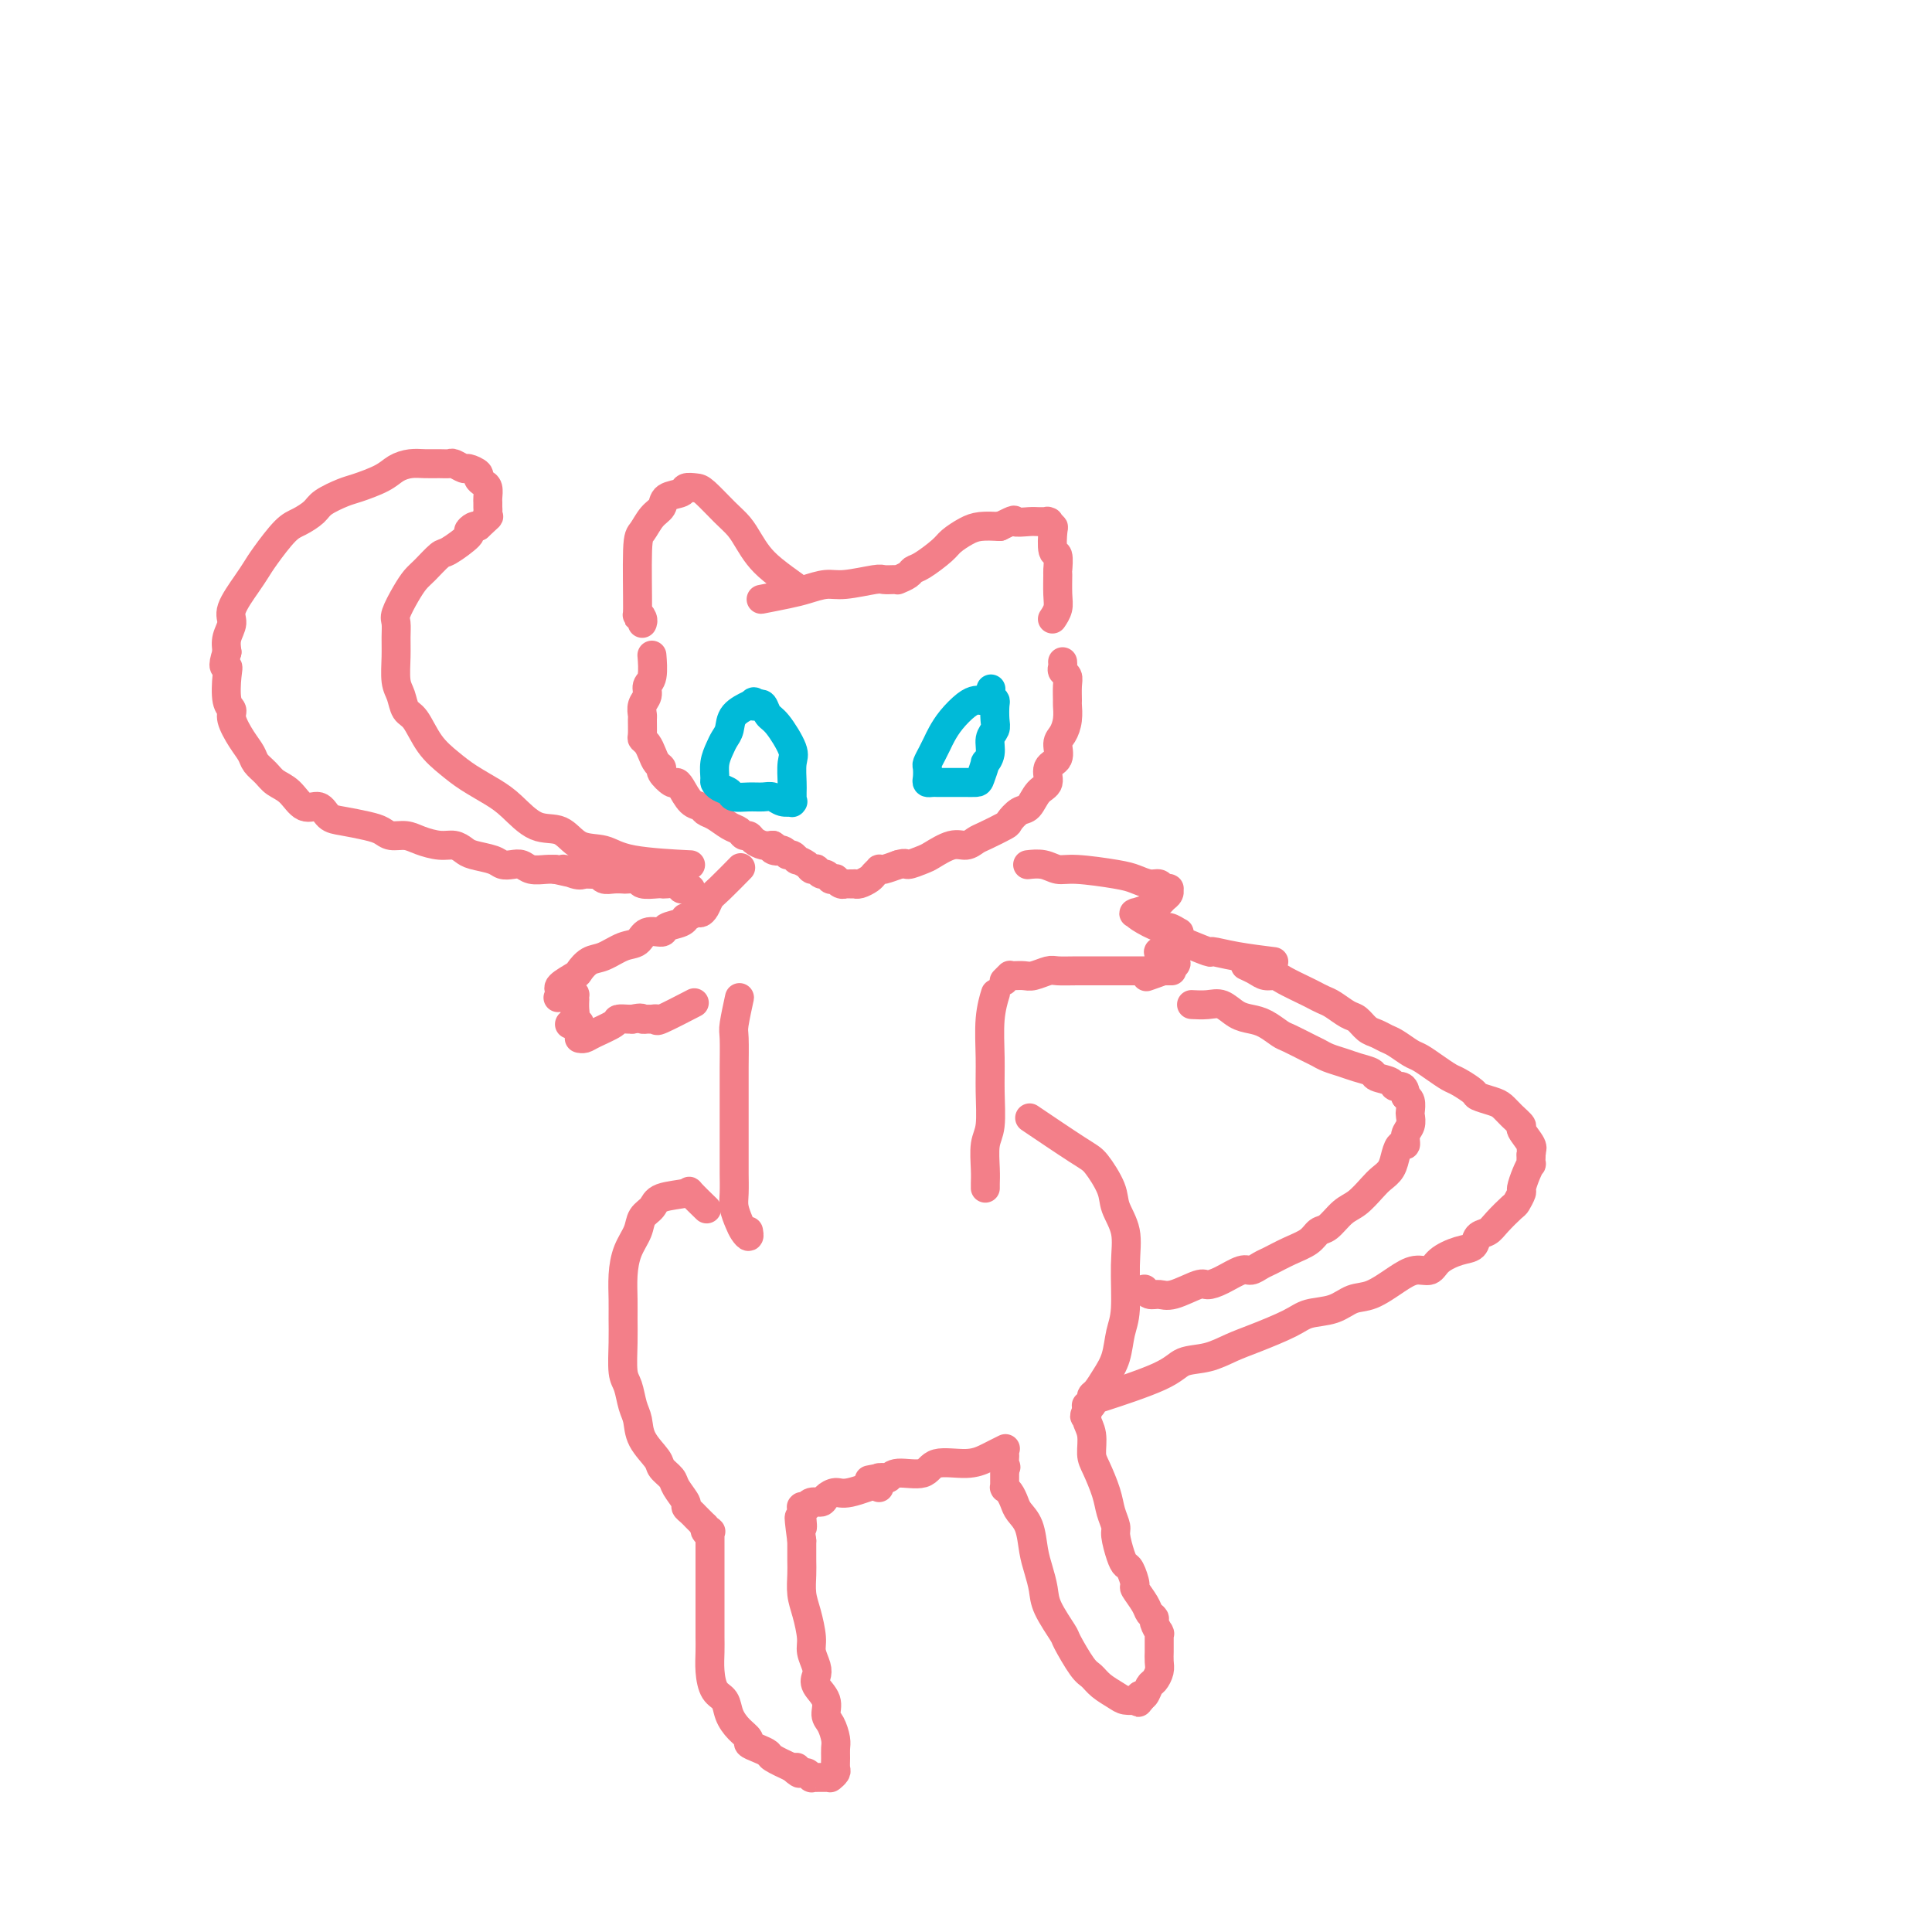 <svg viewBox='0 0 400 400' version='1.1' xmlns='http://www.w3.org/2000/svg' xmlns:xlink='http://www.w3.org/1999/xlink'><g fill='none' stroke='#F37F89' stroke-width='6' stroke-linecap='round' stroke-linejoin='round'><path d='M133,129c-0.002,0.005 -0.004,0.010 0,0c0.004,-0.010 0.015,-0.034 0,0c-0.015,0.034 -0.057,0.125 0,0c0.057,-0.125 0.214,-0.465 0,-1c-0.214,-0.535 -0.798,-1.263 -1,-1c-0.202,0.263 -0.022,1.519 0,-1c0.022,-2.519 -0.112,-8.811 0,-12c0.112,-3.189 0.472,-3.274 1,-4c0.528,-0.726 1.226,-2.093 2,-3c0.774,-0.907 1.625,-1.353 2,-2c0.375,-0.647 0.273,-1.493 1,-2c0.727,-0.507 2.284,-0.673 3,-1c0.716,-0.327 0.590,-0.814 1,-1c0.410,-0.186 1.356,-0.069 2,0c0.644,0.069 0.987,0.090 2,1c1.013,0.910 2.695,2.707 4,4c1.305,1.293 2.231,2.081 3,3c0.769,0.919 1.380,1.970 2,3c0.620,1.030 1.249,2.039 2,3c0.751,0.961 1.625,1.874 3,3c1.375,1.126 3.250,2.465 4,3c0.750,0.535 0.375,0.268 0,0'/><path d='M158,124c0.009,-0.002 0.018,-0.004 0,0c-0.018,0.004 -0.064,0.012 0,0c0.064,-0.012 0.236,-0.046 0,0c-0.236,0.046 -0.881,0.171 0,0c0.881,-0.171 3.287,-0.638 5,-1c1.713,-0.362 2.734,-0.619 4,-1c1.266,-0.381 2.776,-0.887 4,-1c1.224,-0.113 2.160,0.166 4,0c1.840,-0.166 4.584,-0.776 6,-1c1.416,-0.224 1.504,-0.060 2,0c0.496,0.060 1.401,0.016 2,0c0.599,-0.016 0.893,-0.004 1,0c0.107,0.004 0.029,0.001 0,0c-0.029,-0.001 -0.008,-0.000 0,0c0.008,0.000 0.002,0.000 0,0c-0.002,-0.000 -0.001,-0.000 0,0c0.001,0.000 0.000,-0.000 0,0c-0.000,0.000 -0.000,0.000 0,0c0.000,-0.000 0.001,-0.000 0,0c-0.001,0.000 -0.002,0.001 0,0c0.002,-0.001 0.007,-0.003 0,0c-0.007,0.003 -0.027,0.011 0,0c0.027,-0.011 0.102,-0.043 0,0c-0.102,0.043 -0.382,0.159 0,0c0.382,-0.159 1.424,-0.595 2,-1c0.576,-0.405 0.685,-0.781 1,-1c0.315,-0.219 0.835,-0.283 2,-1c1.165,-0.717 2.975,-2.087 4,-3c1.025,-0.913 1.264,-1.368 2,-2c0.736,-0.632 1.967,-1.439 3,-2c1.033,-0.561 1.866,-0.874 3,-1c1.134,-0.126 2.567,-0.063 4,0'/><path d='M207,109c3.925,-1.928 2.737,-1.248 3,-1c0.263,0.248 1.979,0.066 3,0c1.021,-0.066 1.349,-0.014 2,0c0.651,0.014 1.625,-0.011 2,0c0.375,0.011 0.152,0.056 0,0c-0.152,-0.056 -0.233,-0.214 0,0c0.233,0.214 0.780,0.801 1,1c0.220,0.199 0.111,0.012 0,1c-0.111,0.988 -0.226,3.153 0,4c0.226,0.847 0.794,0.376 1,1c0.206,0.624 0.052,2.343 0,3c-0.052,0.657 -0.000,0.254 0,1c0.000,0.746 -0.052,2.643 0,4c0.052,1.357 0.206,2.173 0,3c-0.206,0.827 -0.773,1.665 -1,2c-0.227,0.335 -0.113,0.168 0,0'/><path d='M135,136c0.001,0.008 0.001,0.016 0,0c-0.001,-0.016 -0.004,-0.055 0,0c0.004,0.055 0.016,0.203 0,0c-0.016,-0.203 -0.061,-0.756 0,0c0.061,0.756 0.227,2.823 0,4c-0.227,1.177 -0.845,1.465 -1,2c-0.155,0.535 0.155,1.317 0,2c-0.155,0.683 -0.774,1.268 -1,2c-0.226,0.732 -0.058,1.610 0,2c0.058,0.390 0.004,0.292 0,1c-0.004,0.708 0.040,2.221 0,3c-0.040,0.779 -0.164,0.825 0,1c0.164,0.175 0.617,0.479 1,1c0.383,0.521 0.698,1.257 1,2c0.302,0.743 0.592,1.491 1,2c0.408,0.509 0.935,0.778 1,1c0.065,0.222 -0.331,0.396 0,1c0.331,0.604 1.388,1.639 2,2c0.612,0.361 0.779,0.047 1,0c0.221,-0.047 0.495,0.171 1,1c0.505,0.829 1.241,2.267 2,3c0.759,0.733 1.541,0.759 2,1c0.459,0.241 0.595,0.695 1,1c0.405,0.305 1.078,0.459 2,1c0.922,0.541 2.091,1.468 3,2c0.909,0.532 1.556,0.668 2,1c0.444,0.332 0.685,0.860 1,1c0.315,0.140 0.703,-0.107 1,0c0.297,0.107 0.503,0.567 1,1c0.497,0.433 1.285,0.838 2,1c0.715,0.162 1.358,0.081 2,0'/><path d='M160,175c2.522,1.636 0.326,1.227 0,1c-0.326,-0.227 1.217,-0.272 2,0c0.783,0.272 0.805,0.860 1,1c0.195,0.140 0.563,-0.169 1,0c0.437,0.169 0.944,0.816 1,1c0.056,0.184 -0.340,-0.095 0,0c0.340,0.095 1.415,0.566 2,1c0.585,0.434 0.681,0.833 1,1c0.319,0.167 0.860,0.101 1,0c0.140,-0.101 -0.121,-0.237 0,0c0.121,0.237 0.625,0.848 1,1c0.375,0.152 0.622,-0.157 1,0c0.378,0.157 0.889,0.778 1,1c0.111,0.222 -0.176,0.045 0,0c0.176,-0.045 0.817,0.040 1,0c0.183,-0.040 -0.092,-0.207 0,0c0.092,0.207 0.550,0.788 1,1c0.450,0.212 0.891,0.057 1,0c0.109,-0.057 -0.114,-0.015 0,0c0.114,0.015 0.566,0.004 1,0c0.434,-0.004 0.850,-0.000 1,0c0.150,0.000 0.033,-0.003 0,0c-0.033,0.003 0.018,0.012 0,0c-0.018,-0.012 -0.106,-0.045 0,0c0.106,0.045 0.406,0.170 1,0c0.594,-0.170 1.481,-0.633 2,-1c0.519,-0.367 0.669,-0.637 1,-1c0.331,-0.363 0.841,-0.819 1,-1c0.159,-0.181 -0.034,-0.087 0,0c0.034,0.087 0.295,0.168 1,0c0.705,-0.168 1.852,-0.584 3,-1'/><path d='M186,179c1.836,-0.565 1.426,0.021 2,0c0.574,-0.021 2.132,-0.650 3,-1c0.868,-0.350 1.045,-0.421 2,-1c0.955,-0.579 2.687,-1.665 4,-2c1.313,-0.335 2.207,0.080 3,0c0.793,-0.080 1.486,-0.656 2,-1c0.514,-0.344 0.848,-0.457 2,-1c1.152,-0.543 3.123,-1.514 4,-2c0.877,-0.486 0.660,-0.485 1,-1c0.340,-0.515 1.238,-1.545 2,-2c0.762,-0.455 1.389,-0.333 2,-1c0.611,-0.667 1.207,-2.122 2,-3c0.793,-0.878 1.785,-1.179 2,-2c0.215,-0.821 -0.345,-2.162 0,-3c0.345,-0.838 1.595,-1.174 2,-2c0.405,-0.826 -0.035,-2.142 0,-3c0.035,-0.858 0.545,-1.259 1,-2c0.455,-0.741 0.855,-1.823 1,-3c0.145,-1.177 0.035,-2.448 0,-3c-0.035,-0.552 0.005,-0.385 0,-1c-0.005,-0.615 -0.054,-2.011 0,-3c0.054,-0.989 0.211,-1.572 0,-2c-0.211,-0.428 -0.788,-0.702 -1,-1c-0.212,-0.298 -0.057,-0.619 0,-1c0.057,-0.381 0.016,-0.823 0,-1c-0.016,-0.177 -0.008,-0.088 0,0'/><path d='M153,180c-0.008,0.008 -0.015,0.016 0,0c0.015,-0.016 0.054,-0.055 0,0c-0.054,0.055 -0.199,0.203 0,0c0.199,-0.203 0.744,-0.758 0,0c-0.744,0.758 -2.775,2.829 -4,4c-1.225,1.171 -1.642,1.442 -2,2c-0.358,0.558 -0.656,1.403 -1,2c-0.344,0.597 -0.734,0.948 -1,1c-0.266,0.052 -0.408,-0.194 -1,0c-0.592,0.194 -1.634,0.827 -2,1c-0.366,0.173 -0.055,-0.113 0,0c0.055,0.113 -0.144,0.626 -1,1c-0.856,0.374 -2.367,0.610 -3,1c-0.633,0.390 -0.389,0.935 -1,1c-0.611,0.065 -2.078,-0.349 -3,0c-0.922,0.349 -1.298,1.459 -2,2c-0.702,0.541 -1.730,0.511 -3,1c-1.270,0.489 -2.782,1.497 -4,2c-1.218,0.503 -2.140,0.503 -3,1c-0.860,0.497 -1.656,1.492 -2,2c-0.344,0.508 -0.236,0.527 -1,1c-0.764,0.473 -2.401,1.398 -3,2c-0.599,0.602 -0.161,0.879 0,1c0.161,0.121 0.043,0.085 0,0c-0.043,-0.085 -0.012,-0.219 0,0c0.012,0.219 0.003,0.791 0,1c-0.003,0.209 -0.001,0.056 0,0c0.001,-0.056 0.000,-0.015 0,0c-0.000,0.015 -0.000,0.004 0,0c0.000,-0.004 0.000,-0.001 0,0c-0.000,0.001 -0.000,0.001 0,0'/><path d='M116,206c-0.928,1.083 -0.248,0.290 0,0c0.248,-0.290 0.065,-0.078 0,0c-0.065,0.078 -0.011,0.021 0,0c0.011,-0.021 -0.021,-0.005 0,0c0.021,0.005 0.097,0.000 0,0c-0.097,-0.000 -0.366,0.004 0,0c0.366,-0.004 1.366,-0.017 2,0c0.634,0.017 0.902,0.063 1,0c0.098,-0.063 0.027,-0.235 0,0c-0.027,0.235 -0.011,0.876 0,1c0.011,0.124 0.017,-0.268 0,0c-0.017,0.268 -0.057,1.196 0,2c0.057,0.804 0.211,1.483 0,2c-0.211,0.517 -0.786,0.871 -1,1c-0.214,0.129 -0.068,0.035 0,0c0.068,-0.035 0.057,-0.009 0,0c-0.057,0.009 -0.159,0.001 0,0c0.159,-0.001 0.578,0.006 1,0c0.422,-0.006 0.845,-0.026 1,0c0.155,0.026 0.042,0.098 0,0c-0.042,-0.098 -0.012,-0.366 0,0c0.012,0.366 0.006,1.367 0,2c-0.006,0.633 -0.012,0.900 0,1c0.012,0.100 0.042,0.034 0,0c-0.042,-0.034 -0.157,-0.037 0,0c0.157,0.037 0.585,0.115 1,0c0.415,-0.115 0.819,-0.423 2,-1c1.181,-0.577 3.141,-1.423 4,-2c0.859,-0.577 0.616,-0.886 1,-1c0.384,-0.114 1.395,-0.033 2,0c0.605,0.033 0.802,0.016 1,0'/><path d='M131,211c2.105,-0.463 1.868,-0.121 2,0c0.132,0.121 0.632,0.021 1,0c0.368,-0.021 0.604,0.036 1,0c0.396,-0.036 0.951,-0.164 1,0c0.049,0.164 -0.410,0.621 1,0c1.410,-0.621 4.689,-2.320 6,-3c1.311,-0.680 0.656,-0.340 0,0'/><path d='M213,179c0.005,-0.001 0.010,-0.001 0,0c-0.010,0.001 -0.036,0.004 0,0c0.036,-0.004 0.133,-0.016 0,0c-0.133,0.016 -0.496,0.060 0,0c0.496,-0.060 1.851,-0.224 3,0c1.149,0.224 2.093,0.834 3,1c0.907,0.166 1.777,-0.114 4,0c2.223,0.114 5.800,0.623 8,1c2.200,0.377 3.024,0.623 4,1c0.976,0.377 2.104,0.886 3,1c0.896,0.114 1.561,-0.166 2,0c0.439,0.166 0.654,0.777 1,1c0.346,0.223 0.825,0.059 1,0c0.175,-0.059 0.048,-0.013 0,0c-0.048,0.013 -0.016,-0.008 0,0c0.016,0.008 0.016,0.044 0,0c-0.016,-0.044 -0.047,-0.167 0,0c0.047,0.167 0.173,0.623 0,1c-0.173,0.377 -0.645,0.676 -1,1c-0.355,0.324 -0.593,0.675 -1,1c-0.407,0.325 -0.985,0.625 -2,1c-1.015,0.375 -2.469,0.826 -3,1c-0.531,0.174 -0.141,0.070 0,0c0.141,-0.070 0.031,-0.106 0,0c-0.031,0.106 0.016,0.353 1,1c0.984,0.647 2.906,1.692 4,2c1.094,0.308 1.359,-0.122 2,0c0.641,0.122 1.656,0.796 2,1c0.344,0.204 0.016,-0.060 0,0c-0.016,0.060 0.281,0.446 0,1c-0.281,0.554 -1.141,1.277 -2,2'/><path d='M242,196c-0.761,0.686 -1.665,0.901 -2,1c-0.335,0.099 -0.101,0.083 0,0c0.101,-0.083 0.070,-0.232 0,0c-0.070,0.232 -0.178,0.846 0,1c0.178,0.154 0.641,-0.153 1,0c0.359,0.153 0.614,0.766 1,1c0.386,0.234 0.905,0.087 1,0c0.095,-0.087 -0.232,-0.116 0,0c0.232,0.116 1.024,0.377 0,1c-1.024,0.623 -3.864,1.606 -5,2c-1.136,0.394 -0.568,0.197 0,0'/><path d='M242,201c-0.013,0.000 -0.026,0.000 0,0c0.026,-0.000 0.093,-0.000 0,0c-0.093,0.000 -0.344,0.000 0,0c0.344,-0.000 1.282,-0.000 0,0c-1.282,0.000 -4.784,0.000 -7,0c-2.216,-0.000 -3.145,-0.001 -4,0c-0.855,0.001 -1.636,0.004 -3,0c-1.364,-0.004 -3.310,-0.015 -5,0c-1.690,0.015 -3.125,0.057 -4,0c-0.875,-0.057 -1.191,-0.211 -2,0c-0.809,0.211 -2.112,0.789 -3,1c-0.888,0.211 -1.363,0.057 -2,0c-0.637,-0.057 -1.438,-0.016 -2,0c-0.562,0.016 -0.886,0.008 -1,0c-0.114,-0.008 -0.017,-0.016 0,0c0.017,0.016 -0.047,0.056 0,0c0.047,-0.056 0.205,-0.207 0,0c-0.205,0.207 -0.773,0.774 -1,1c-0.227,0.226 -0.114,0.113 0,0'/><path d='M153,207c0.008,-0.037 0.016,-0.074 0,0c-0.016,0.074 -0.057,0.260 0,0c0.057,-0.260 0.211,-0.967 0,0c-0.211,0.967 -0.789,3.606 -1,5c-0.211,1.394 -0.057,1.542 0,3c0.057,1.458 0.015,4.225 0,6c-0.015,1.775 -0.004,2.557 0,4c0.004,1.443 0.001,3.548 0,5c-0.001,1.452 -0.001,2.250 0,4c0.001,1.750 0.003,4.450 0,6c-0.003,1.550 -0.012,1.948 0,3c0.012,1.052 0.046,2.756 0,4c-0.046,1.244 -0.170,2.028 0,3c0.170,0.972 0.634,2.131 1,3c0.366,0.869 0.634,1.450 1,2c0.366,0.550 0.829,1.071 1,1c0.171,-0.071 0.049,-0.735 0,-1c-0.049,-0.265 -0.024,-0.133 0,0'/><path d='M206,206c0.008,-0.026 0.016,-0.053 0,0c-0.016,0.053 -0.057,0.184 0,0c0.057,-0.184 0.212,-0.685 0,0c-0.212,0.685 -0.793,2.555 -1,5c-0.207,2.445 -0.041,5.466 0,8c0.041,2.534 -0.041,4.580 0,7c0.041,2.420 0.207,5.212 0,7c-0.207,1.788 -0.788,2.570 -1,4c-0.212,1.430 -0.057,3.507 0,5c0.057,1.493 0.015,2.402 0,3c-0.015,0.598 -0.004,0.885 0,1c0.004,0.115 0.002,0.057 0,0'/><path d='M214,232c-0.066,-0.045 -0.132,-0.089 0,0c0.132,0.089 0.463,0.313 0,0c-0.463,-0.313 -1.720,-1.162 0,0c1.720,1.162 6.416,4.336 9,6c2.584,1.664 3.056,1.820 4,3c0.944,1.180 2.359,3.386 3,5c0.641,1.614 0.508,2.636 1,4c0.492,1.364 1.608,3.071 2,5c0.392,1.929 0.061,4.081 0,7c-0.061,2.919 0.149,6.607 0,9c-0.149,2.393 -0.657,3.491 -1,5c-0.343,1.509 -0.523,3.427 -1,5c-0.477,1.573 -1.252,2.800 -2,4c-0.748,1.200 -1.468,2.374 -2,3c-0.532,0.626 -0.875,0.704 -1,1c-0.125,0.296 -0.034,0.812 0,1c0.034,0.188 0.009,0.049 0,0c-0.009,-0.049 -0.001,-0.009 0,0c0.001,0.009 -0.003,-0.012 0,0c0.003,0.012 0.015,0.056 0,0c-0.015,-0.056 -0.057,-0.211 0,0c0.057,0.211 0.211,0.789 0,1c-0.211,0.211 -0.789,0.056 -1,0c-0.211,-0.056 -0.057,-0.011 0,0c0.057,0.011 0.015,-0.011 0,0c-0.015,0.011 -0.004,0.056 0,0c0.004,-0.056 0.001,-0.211 0,0c-0.001,0.211 -0.000,0.789 0,1c0.000,0.211 0.000,0.057 0,0c-0.000,-0.057 -0.000,-0.016 0,0c0.000,0.016 0.000,0.008 0,0'/><path d='M225,292c-0.911,1.901 -0.190,1.154 0,1c0.190,-0.154 -0.153,0.286 0,1c0.153,0.714 0.800,1.702 1,3c0.200,1.298 -0.048,2.904 0,4c0.048,1.096 0.390,1.681 1,3c0.610,1.319 1.487,3.372 2,5c0.513,1.628 0.662,2.832 1,4c0.338,1.168 0.864,2.300 1,3c0.136,0.700 -0.117,0.969 0,2c0.117,1.031 0.604,2.824 1,4c0.396,1.176 0.701,1.736 1,2c0.299,0.264 0.590,0.231 1,1c0.410,0.769 0.937,2.339 1,3c0.063,0.661 -0.338,0.414 0,1c0.338,0.586 1.415,2.007 2,3c0.585,0.993 0.679,1.559 1,2c0.321,0.441 0.871,0.758 1,1c0.129,0.242 -0.162,0.407 0,1c0.162,0.593 0.775,1.612 1,2c0.225,0.388 0.060,0.146 0,0c-0.060,-0.146 -0.016,-0.195 0,0c0.016,0.195 0.004,0.633 0,1c-0.004,0.367 -0.000,0.664 0,1c0.000,0.336 -0.003,0.710 0,1c0.003,0.290 0.012,0.496 0,1c-0.012,0.504 -0.045,1.305 0,2c0.045,0.695 0.167,1.283 0,2c-0.167,0.717 -0.622,1.563 -1,2c-0.378,0.437 -0.679,0.464 -1,1c-0.321,0.536 -0.663,1.582 -1,2c-0.337,0.418 -0.668,0.209 -1,0'/><path d='M236,351c-0.637,2.238 -0.229,1.332 0,1c0.229,-0.332 0.281,-0.091 0,0c-0.281,0.091 -0.894,0.033 -1,0c-0.106,-0.033 0.295,-0.040 0,0c-0.295,0.040 -1.285,0.127 -2,0c-0.715,-0.127 -1.155,-0.469 -2,-1c-0.845,-0.531 -2.094,-1.252 -3,-2c-0.906,-0.748 -1.469,-1.523 -2,-2c-0.531,-0.477 -1.031,-0.658 -2,-2c-0.969,-1.342 -2.406,-3.846 -3,-5c-0.594,-1.154 -0.344,-0.957 -1,-2c-0.656,-1.043 -2.216,-3.325 -3,-5c-0.784,-1.675 -0.791,-2.742 -1,-4c-0.209,-1.258 -0.619,-2.707 -1,-4c-0.381,-1.293 -0.732,-2.430 -1,-4c-0.268,-1.570 -0.454,-3.573 -1,-5c-0.546,-1.427 -1.453,-2.277 -2,-3c-0.547,-0.723 -0.735,-1.318 -1,-2c-0.265,-0.682 -0.607,-1.451 -1,-2c-0.393,-0.549 -0.837,-0.879 -1,-1c-0.163,-0.121 -0.044,-0.033 0,0c0.044,0.033 0.012,0.010 0,0c-0.012,-0.010 -0.003,-0.007 0,0c0.003,0.007 0.001,0.016 0,0c-0.001,-0.016 -0.000,-0.059 0,0c0.000,0.059 0.000,0.219 0,0c-0.000,-0.219 -0.000,-0.815 0,-1c0.000,-0.185 0.000,0.043 0,0c-0.000,-0.043 -0.000,-0.358 0,-1c0.000,-0.642 0.000,-1.612 0,-2c-0.000,-0.388 -0.000,-0.194 0,0'/><path d='M208,304c-2.011,-5.809 -0.539,-2.331 0,-1c0.539,1.331 0.144,0.514 0,0c-0.144,-0.514 -0.039,-0.726 0,-1c0.039,-0.274 0.010,-0.609 0,-1c-0.010,-0.391 -0.003,-0.837 0,-1c0.003,-0.163 0.001,-0.044 0,0c-0.001,0.044 -0.001,0.012 0,0c0.001,-0.012 0.002,-0.004 0,0c-0.002,0.004 -0.007,0.004 0,0c0.007,-0.004 0.025,-0.013 0,0c-0.025,0.013 -0.093,0.046 0,0c0.093,-0.046 0.348,-0.172 0,0c-0.348,0.172 -1.297,0.642 -2,1c-0.703,0.358 -1.158,0.603 -2,1c-0.842,0.397 -2.071,0.947 -4,1c-1.929,0.053 -4.558,-0.392 -6,0c-1.442,0.392 -1.697,1.622 -3,2c-1.303,0.378 -3.656,-0.095 -5,0c-1.344,0.095 -1.681,0.757 -2,1c-0.319,0.243 -0.621,0.065 -1,0c-0.379,-0.065 -0.833,-0.017 -1,0c-0.167,0.017 -0.045,0.005 0,0c0.045,-0.005 0.012,-0.001 0,0c-0.012,0.001 -0.003,0.000 0,0c0.003,-0.000 0.001,-0.000 0,0c-0.001,0.000 -0.000,0.000 0,0c0.000,-0.000 0.000,-0.000 0,0c-0.000,0.000 -0.000,0.000 0,0c0.000,-0.000 0.000,-0.000 0,0c-0.000,0.000 -0.000,0.000 0,0c0.000,-0.000 0.000,-0.000 0,0'/><path d='M182,306c-4.022,0.774 -1.078,0.207 0,0c1.078,-0.207 0.289,-0.056 0,0c-0.289,0.056 -0.077,0.015 0,0c0.077,-0.015 0.021,-0.004 0,0c-0.021,0.004 -0.006,0.001 0,0c0.006,-0.001 0.001,-0.000 0,0c-0.001,0.000 -0.000,0.000 0,0c0.000,-0.000 0.000,-0.000 0,0c-0.000,0.000 -0.000,0.000 0,0c0.000,-0.000 0.000,-0.000 0,0c-0.000,0.000 -0.000,0.000 0,0c0.000,-0.000 0.000,-0.001 0,0c-0.000,0.001 -0.000,0.003 0,0c0.000,-0.003 0.000,-0.011 0,0c-0.000,0.011 -0.000,0.042 0,0c0.000,-0.042 0.000,-0.155 0,0c-0.000,0.155 -0.000,0.580 0,1c0.000,0.420 0.000,0.834 0,1c-0.000,0.166 -0.000,0.083 0,0'/><path d='M146,250c0.025,0.024 0.050,0.048 0,0c-0.050,-0.048 -0.174,-0.168 0,0c0.174,0.168 0.647,0.626 0,0c-0.647,-0.626 -2.415,-2.334 -3,-3c-0.585,-0.666 0.013,-0.289 -1,0c-1.013,0.289 -3.637,0.491 -5,1c-1.363,0.509 -1.465,1.324 -2,2c-0.535,0.676 -1.502,1.212 -2,2c-0.498,0.788 -0.526,1.826 -1,3c-0.474,1.174 -1.395,2.482 -2,4c-0.605,1.518 -0.895,3.247 -1,5c-0.105,1.753 -0.025,3.532 0,5c0.025,1.468 -0.005,2.627 0,4c0.005,1.373 0.043,2.961 0,5c-0.043,2.039 -0.168,4.530 0,6c0.168,1.470 0.630,1.920 1,3c0.370,1.080 0.647,2.789 1,4c0.353,1.211 0.781,1.924 1,3c0.219,1.076 0.228,2.513 1,4c0.772,1.487 2.306,3.022 3,4c0.694,0.978 0.549,1.400 1,2c0.451,0.600 1.497,1.379 2,2c0.503,0.621 0.464,1.083 1,2c0.536,0.917 1.649,2.287 2,3c0.351,0.713 -0.060,0.769 0,1c0.060,0.231 0.591,0.636 1,1c0.409,0.364 0.697,0.685 1,1c0.303,0.315 0.620,0.623 1,1c0.380,0.377 0.823,0.822 1,1c0.177,0.178 0.089,0.089 0,0'/><path d='M146,316c1.950,3.011 0.326,1.539 0,1c-0.326,-0.539 0.645,-0.144 1,0c0.355,0.144 0.095,0.039 0,0c-0.095,-0.039 -0.026,-0.010 0,0c0.026,0.010 0.007,0.002 0,0c-0.007,-0.002 -0.002,0.003 0,0c0.002,-0.003 0.000,-0.015 0,0c-0.000,0.015 -0.000,0.058 0,0c0.000,-0.058 0.000,-0.216 0,0c-0.000,0.216 -0.000,0.806 0,1c0.000,0.194 0.000,-0.009 0,0c-0.000,0.009 0.000,0.230 0,1c-0.000,0.770 -0.000,2.089 0,3c0.000,0.911 0.000,1.413 0,2c-0.000,0.587 -0.000,1.259 0,2c0.000,0.741 0.000,1.552 0,3c-0.000,1.448 -0.001,3.534 0,5c0.001,1.466 0.002,2.312 0,3c-0.002,0.688 -0.008,1.219 0,2c0.008,0.781 0.029,1.812 0,3c-0.029,1.188 -0.107,2.534 0,4c0.107,1.466 0.401,3.051 1,4c0.599,0.949 1.504,1.262 2,2c0.496,0.738 0.583,1.899 1,3c0.417,1.101 1.163,2.140 2,3c0.837,0.860 1.766,1.539 2,2c0.234,0.461 -0.227,0.704 0,1c0.227,0.296 1.143,0.646 2,1c0.857,0.354 1.654,0.711 2,1c0.346,0.289 0.242,0.511 1,1c0.758,0.489 2.379,1.244 4,2'/><path d='M164,366c2.653,2.410 1.284,0.436 1,0c-0.284,-0.436 0.516,0.668 1,1c0.484,0.332 0.651,-0.107 1,0c0.349,0.107 0.881,0.761 1,1c0.119,0.239 -0.174,0.064 0,0c0.174,-0.064 0.816,-0.017 1,0c0.184,0.017 -0.091,0.005 0,0c0.091,-0.005 0.546,-0.001 1,0c0.454,0.001 0.905,0.001 1,0c0.095,-0.001 -0.167,-0.004 0,0c0.167,0.004 0.763,0.013 1,0c0.237,-0.013 0.116,-0.048 0,0c-0.116,0.048 -0.227,0.178 0,0c0.227,-0.178 0.794,-0.666 1,-1c0.206,-0.334 0.053,-0.516 0,-1c-0.053,-0.484 -0.004,-1.269 0,-2c0.004,-0.731 -0.035,-1.406 0,-2c0.035,-0.594 0.146,-1.107 0,-2c-0.146,-0.893 -0.547,-2.165 -1,-3c-0.453,-0.835 -0.957,-1.234 -1,-2c-0.043,-0.766 0.377,-1.899 0,-3c-0.377,-1.101 -1.550,-2.169 -2,-3c-0.450,-0.831 -0.176,-1.426 0,-2c0.176,-0.574 0.254,-1.128 0,-2c-0.254,-0.872 -0.838,-2.061 -1,-3c-0.162,-0.939 0.100,-1.629 0,-3c-0.100,-1.371 -0.563,-3.423 -1,-5c-0.437,-1.577 -0.849,-2.681 -1,-4c-0.151,-1.319 -0.041,-2.855 0,-4c0.041,-1.145 0.012,-1.899 0,-3c-0.012,-1.101 -0.006,-2.551 0,-4'/><path d='M166,319c-1.083,-7.996 -0.290,-3.985 0,-3c0.290,0.985 0.078,-1.057 0,-2c-0.078,-0.943 -0.021,-0.789 0,-1c0.021,-0.211 0.006,-0.789 0,-1c-0.006,-0.211 -0.003,-0.057 0,0c0.003,0.057 0.004,0.015 0,0c-0.004,-0.015 -0.015,-0.004 0,0c0.015,0.004 0.057,0.001 0,0c-0.057,-0.001 -0.211,-0.001 0,0c0.211,0.001 0.788,0.001 1,0c0.212,-0.001 0.059,-0.004 0,0c-0.059,0.004 -0.023,0.016 0,0c0.023,-0.016 0.033,-0.059 0,0c-0.033,0.059 -0.108,0.222 0,0c0.108,-0.222 0.398,-0.828 1,-1c0.602,-0.172 1.514,0.090 2,0c0.486,-0.090 0.545,-0.532 1,-1c0.455,-0.468 1.308,-0.960 2,-1c0.692,-0.040 1.225,0.374 3,0c1.775,-0.374 4.793,-1.535 6,-2c1.207,-0.465 0.604,-0.232 0,0'/><path d='M237,267c0.001,0.002 0.003,0.005 0,0c-0.003,-0.005 -0.009,-0.016 0,0c0.009,0.016 0.033,0.059 0,0c-0.033,-0.059 -0.125,-0.220 0,0c0.125,0.220 0.466,0.820 1,1c0.534,0.180 1.261,-0.058 2,0c0.739,0.058 1.490,0.414 3,0c1.510,-0.414 3.780,-1.599 5,-2c1.220,-0.401 1.391,-0.020 2,0c0.609,0.020 1.656,-0.323 3,-1c1.344,-0.677 2.984,-1.690 4,-2c1.016,-0.310 1.406,0.083 2,0c0.594,-0.083 1.391,-0.642 2,-1c0.609,-0.358 1.030,-0.514 2,-1c0.970,-0.486 2.489,-1.303 4,-2c1.511,-0.697 3.012,-1.274 4,-2c0.988,-0.726 1.462,-1.602 2,-2c0.538,-0.398 1.141,-0.319 2,-1c0.859,-0.681 1.974,-2.121 3,-3c1.026,-0.879 1.963,-1.197 3,-2c1.037,-0.803 2.176,-2.090 3,-3c0.824,-0.910 1.335,-1.444 2,-2c0.665,-0.556 1.484,-1.136 2,-2c0.516,-0.864 0.731,-2.013 1,-3c0.269,-0.987 0.594,-1.813 1,-2c0.406,-0.187 0.893,0.263 1,0c0.107,-0.263 -0.167,-1.240 0,-2c0.167,-0.760 0.774,-1.303 1,-2c0.226,-0.697 0.071,-1.548 0,-2c-0.071,-0.452 -0.058,-0.506 0,-1c0.058,-0.494 0.159,-1.427 0,-2c-0.159,-0.573 -0.580,-0.787 -1,-1'/><path d='M291,227c0.025,-2.726 -1.414,-2.040 -2,-2c-0.586,0.040 -0.320,-0.567 -1,-1c-0.680,-0.433 -2.307,-0.693 -3,-1c-0.693,-0.307 -0.451,-0.660 -1,-1c-0.549,-0.340 -1.888,-0.667 -3,-1c-1.112,-0.333 -1.996,-0.671 -3,-1c-1.004,-0.329 -2.127,-0.651 -3,-1c-0.873,-0.349 -1.497,-0.727 -2,-1c-0.503,-0.273 -0.886,-0.441 -2,-1c-1.114,-0.559 -2.959,-1.511 -4,-2c-1.041,-0.489 -1.279,-0.517 -2,-1c-0.721,-0.483 -1.925,-1.422 -3,-2c-1.075,-0.578 -2.022,-0.796 -3,-1c-0.978,-0.204 -1.986,-0.394 -3,-1c-1.014,-0.606 -2.035,-1.626 -3,-2c-0.965,-0.374 -1.875,-0.101 -3,0c-1.125,0.101 -2.464,0.029 -3,0c-0.536,-0.029 -0.268,-0.014 0,0'/><path d='M229,289c0.022,-0.007 0.043,-0.014 0,0c-0.043,0.014 -0.152,0.049 0,0c0.152,-0.049 0.563,-0.183 0,0c-0.563,0.183 -2.101,0.684 0,0c2.101,-0.684 7.840,-2.552 11,-4c3.160,-1.448 3.742,-2.474 5,-3c1.258,-0.526 3.192,-0.551 5,-1c1.808,-0.449 3.491,-1.324 5,-2c1.509,-0.676 2.843,-1.155 5,-2c2.157,-0.845 5.135,-2.056 7,-3c1.865,-0.944 2.617,-1.621 4,-2c1.383,-0.379 3.399,-0.460 5,-1c1.601,-0.540 2.789,-1.541 4,-2c1.211,-0.459 2.444,-0.377 4,-1c1.556,-0.623 3.434,-1.950 5,-3c1.566,-1.050 2.819,-1.824 4,-2c1.181,-0.176 2.290,0.247 3,0c0.710,-0.247 1.020,-1.165 2,-2c0.980,-0.835 2.632,-1.587 4,-2c1.368,-0.413 2.454,-0.486 3,-1c0.546,-0.514 0.552,-1.471 1,-2c0.448,-0.529 1.340,-0.632 2,-1c0.660,-0.368 1.090,-1.000 2,-2c0.910,-1.000 2.299,-2.368 3,-3c0.701,-0.632 0.713,-0.527 1,-1c0.287,-0.473 0.847,-1.523 1,-2c0.153,-0.477 -0.103,-0.382 0,-1c0.103,-0.618 0.564,-1.949 1,-3c0.436,-1.051 0.848,-1.821 1,-2c0.152,-0.179 0.043,0.235 0,0c-0.043,-0.235 -0.022,-1.117 0,-2'/><path d='M317,239c0.275,-1.450 -0.037,-1.074 0,-1c0.037,0.074 0.424,-0.155 0,-1c-0.424,-0.845 -1.659,-2.306 -2,-3c-0.341,-0.694 0.213,-0.620 0,-1c-0.213,-0.380 -1.193,-1.214 -2,-2c-0.807,-0.786 -1.442,-1.524 -2,-2c-0.558,-0.476 -1.041,-0.690 -2,-1c-0.959,-0.310 -2.395,-0.716 -3,-1c-0.605,-0.284 -0.379,-0.447 -1,-1c-0.621,-0.553 -2.091,-1.495 -3,-2c-0.909,-0.505 -1.259,-0.573 -2,-1c-0.741,-0.427 -1.875,-1.214 -3,-2c-1.125,-0.786 -2.241,-1.573 -3,-2c-0.759,-0.427 -1.162,-0.495 -2,-1c-0.838,-0.505 -2.112,-1.449 -3,-2c-0.888,-0.551 -1.392,-0.710 -2,-1c-0.608,-0.290 -1.321,-0.711 -2,-1c-0.679,-0.289 -1.322,-0.444 -2,-1c-0.678,-0.556 -1.389,-1.511 -2,-2c-0.611,-0.489 -1.120,-0.511 -2,-1c-0.880,-0.489 -2.130,-1.444 -3,-2c-0.870,-0.556 -1.360,-0.713 -2,-1c-0.640,-0.287 -1.432,-0.703 -2,-1c-0.568,-0.297 -0.914,-0.475 -2,-1c-1.086,-0.525 -2.911,-1.398 -4,-2c-1.089,-0.602 -1.441,-0.932 -2,-1c-0.559,-0.068 -1.325,0.126 -2,0c-0.675,-0.126 -1.259,-0.572 -2,-1c-0.741,-0.428 -1.640,-0.836 -2,-1c-0.360,-0.164 -0.180,-0.082 0,0'/><path d='M142,179c-0.021,-0.001 -0.042,-0.002 0,0c0.042,0.002 0.148,0.007 0,0c-0.148,-0.007 -0.549,-0.027 0,0c0.549,0.027 2.049,0.101 0,0c-2.049,-0.101 -7.646,-0.378 -11,-1c-3.354,-0.622 -4.466,-1.591 -6,-2c-1.534,-0.409 -3.490,-0.258 -5,-1c-1.510,-0.742 -2.574,-2.376 -4,-3c-1.426,-0.624 -3.213,-0.239 -5,-1c-1.787,-0.761 -3.573,-2.670 -5,-4c-1.427,-1.330 -2.493,-2.083 -4,-3c-1.507,-0.917 -3.454,-1.998 -5,-3c-1.546,-1.002 -2.690,-1.924 -4,-3c-1.310,-1.076 -2.786,-2.306 -4,-4c-1.214,-1.694 -2.168,-3.853 -3,-5c-0.832,-1.147 -1.544,-1.283 -2,-2c-0.456,-0.717 -0.658,-2.017 -1,-3c-0.342,-0.983 -0.825,-1.651 -1,-3c-0.175,-1.349 -0.041,-3.379 0,-5c0.041,-1.621 -0.011,-2.833 0,-4c0.011,-1.167 0.085,-2.289 0,-3c-0.085,-0.711 -0.328,-1.011 0,-2c0.328,-0.989 1.226,-2.669 2,-4c0.774,-1.331 1.424,-2.315 2,-3c0.576,-0.685 1.078,-1.072 2,-2c0.922,-0.928 2.264,-2.396 3,-3c0.736,-0.604 0.866,-0.344 2,-1c1.134,-0.656 3.273,-2.227 4,-3c0.727,-0.773 0.042,-0.746 0,-1c-0.042,-0.254 0.559,-0.787 1,-1c0.441,-0.213 0.720,-0.107 1,0'/><path d='M99,109c2.773,-2.571 2.207,-1.997 2,-2c-0.207,-0.003 -0.055,-0.582 0,-1c0.055,-0.418 0.012,-0.675 0,-1c-0.012,-0.325 0.007,-0.717 0,-1c-0.007,-0.283 -0.038,-0.457 0,-1c0.038,-0.543 0.147,-1.456 0,-2c-0.147,-0.544 -0.549,-0.719 -1,-1c-0.451,-0.281 -0.951,-0.667 -1,-1c-0.049,-0.333 0.352,-0.611 0,-1c-0.352,-0.389 -1.459,-0.889 -2,-1c-0.541,-0.111 -0.518,0.167 -1,0c-0.482,-0.167 -1.469,-0.777 -2,-1c-0.531,-0.223 -0.607,-0.057 -1,0c-0.393,0.057 -1.103,0.007 -2,0c-0.897,-0.007 -1.980,0.029 -3,0c-1.020,-0.029 -1.976,-0.125 -3,0c-1.024,0.125 -2.116,0.470 -3,1c-0.884,0.530 -1.559,1.244 -3,2c-1.441,0.756 -3.649,1.554 -5,2c-1.351,0.446 -1.844,0.539 -3,1c-1.156,0.461 -2.974,1.289 -4,2c-1.026,0.711 -1.258,1.307 -2,2c-0.742,0.693 -1.993,1.485 -3,2c-1.007,0.515 -1.770,0.753 -3,2c-1.230,1.247 -2.927,3.502 -4,5c-1.073,1.498 -1.521,2.239 -2,3c-0.479,0.761 -0.990,1.544 -2,3c-1.010,1.456 -2.518,3.586 -3,5c-0.482,1.414 0.063,2.111 0,3c-0.063,0.889 -0.732,1.968 -1,3c-0.268,1.032 -0.134,2.016 0,3'/><path d='M47,135c-1.242,3.726 -0.349,3.041 0,3c0.349,-0.041 0.152,0.562 0,2c-0.152,1.438 -0.258,3.712 0,5c0.258,1.288 0.880,1.591 1,2c0.120,0.409 -0.263,0.924 0,2c0.263,1.076 1.172,2.711 2,4c0.828,1.289 1.576,2.230 2,3c0.424,0.770 0.525,1.367 1,2c0.475,0.633 1.324,1.303 2,2c0.676,0.697 1.178,1.423 2,2c0.822,0.577 1.964,1.005 3,2c1.036,0.995 1.964,2.557 3,3c1.036,0.443 2.179,-0.232 3,0c0.821,0.232 1.321,1.373 2,2c0.679,0.627 1.536,0.742 3,1c1.464,0.258 3.535,0.660 5,1c1.465,0.340 2.324,0.617 3,1c0.676,0.383 1.168,0.872 2,1c0.832,0.128 2.005,-0.106 3,0c0.995,0.106 1.812,0.553 3,1c1.188,0.447 2.749,0.893 4,1c1.251,0.107 2.194,-0.125 3,0c0.806,0.125 1.476,0.608 2,1c0.524,0.392 0.903,0.692 2,1c1.097,0.308 2.912,0.622 4,1c1.088,0.378 1.450,0.819 2,1c0.550,0.181 1.288,0.101 2,0c0.712,-0.101 1.397,-0.223 2,0c0.603,0.223 1.124,0.791 2,1c0.876,0.209 2.107,0.060 3,0c0.893,-0.060 1.446,-0.030 2,0'/><path d='M115,180c8.401,1.950 3.403,0.325 2,0c-1.403,-0.325 0.789,0.649 2,1c1.211,0.351 1.440,0.080 2,0c0.560,-0.080 1.449,0.031 2,0c0.551,-0.031 0.762,-0.204 1,0c0.238,0.204 0.502,0.786 1,1c0.498,0.214 1.231,0.061 2,0c0.769,-0.061 1.576,-0.030 2,0c0.424,0.030 0.467,0.061 1,0c0.533,-0.061 1.556,-0.212 2,0c0.444,0.212 0.308,0.788 1,1c0.692,0.212 2.213,0.061 3,0c0.787,-0.061 0.841,-0.030 1,0c0.159,0.030 0.425,0.061 1,0c0.575,-0.061 1.461,-0.212 2,0c0.539,0.212 0.732,0.789 1,1c0.268,0.211 0.611,0.057 1,0c0.389,-0.057 0.826,-0.016 1,0c0.174,0.016 0.087,0.008 0,0'/><path d='M245,195c-0.040,-0.017 -0.081,-0.033 0,0c0.081,0.033 0.282,0.117 0,0c-0.282,-0.117 -1.048,-0.434 0,0c1.048,0.434 3.911,1.619 5,2c1.089,0.381 0.405,-0.042 1,0c0.595,0.042 2.468,0.550 5,1c2.532,0.450 5.723,0.843 7,1c1.277,0.157 0.638,0.079 0,0'/></g>
<g fill='none' stroke='#00BAD8' stroke-width='6' stroke-linecap='round' stroke-linejoin='round'><path d='M155,146c-0.006,0.003 -0.012,0.006 0,0c0.012,-0.006 0.043,-0.020 0,0c-0.043,0.020 -0.158,0.074 0,0c0.158,-0.074 0.590,-0.277 0,0c-0.590,0.277 -2.200,1.035 -3,2c-0.800,0.965 -0.789,2.136 -1,3c-0.211,0.864 -0.646,1.422 -1,2c-0.354,0.578 -0.629,1.177 -1,2c-0.371,0.823 -0.838,1.869 -1,3c-0.162,1.131 -0.017,2.345 0,3c0.017,0.655 -0.092,0.750 0,1c0.092,0.250 0.384,0.656 1,1c0.616,0.344 1.554,0.627 2,1c0.446,0.373 0.398,0.836 1,1c0.602,0.164 1.853,0.030 3,0c1.147,-0.030 2.188,0.045 3,0c0.812,-0.045 1.394,-0.208 2,0c0.606,0.208 1.234,0.787 2,1c0.766,0.213 1.669,0.059 2,0c0.331,-0.059 0.089,-0.022 0,0c-0.089,0.022 -0.024,0.030 0,0c0.024,-0.030 0.006,-0.098 0,0c-0.006,0.098 0.001,0.363 0,0c-0.001,-0.363 -0.010,-1.354 0,-2c0.010,-0.646 0.038,-0.945 0,-2c-0.038,-1.055 -0.143,-2.864 0,-4c0.143,-1.136 0.533,-1.597 0,-3c-0.533,-1.403 -1.988,-3.747 -3,-5c-1.012,-1.253 -1.580,-1.414 -2,-2c-0.420,-0.586 -0.691,-1.596 -1,-2c-0.309,-0.404 -0.654,-0.202 -1,0'/><path d='M157,146c-1.311,-1.400 -1.089,-0.400 -1,0c0.089,0.400 0.044,0.200 0,0'/><path d='M203,145c-0.001,-0.000 -0.003,-0.000 0,0c0.003,0.000 0.010,0.002 0,0c-0.010,-0.002 -0.037,-0.006 0,0c0.037,0.006 0.136,0.022 0,0c-0.136,-0.022 -0.509,-0.080 -1,0c-0.491,0.080 -1.101,0.300 -2,1c-0.899,0.700 -2.087,1.879 -3,3c-0.913,1.121 -1.551,2.183 -2,3c-0.449,0.817 -0.709,1.388 -1,2c-0.291,0.612 -0.615,1.264 -1,2c-0.385,0.736 -0.832,1.556 -1,2c-0.168,0.444 -0.056,0.511 0,1c0.056,0.489 0.056,1.399 0,2c-0.056,0.601 -0.169,0.893 0,1c0.169,0.107 0.620,0.029 1,0c0.380,-0.029 0.688,-0.008 1,0c0.312,0.008 0.628,0.002 1,0c0.372,-0.002 0.800,-0.000 1,0c0.200,0.000 0.172,-0.001 1,0c0.828,0.001 2.513,0.003 3,0c0.487,-0.003 -0.224,-0.010 0,0c0.224,0.010 1.385,0.036 2,0c0.615,-0.036 0.686,-0.135 1,-1c0.314,-0.865 0.873,-2.497 1,-3c0.127,-0.503 -0.176,0.123 0,0c0.176,-0.123 0.832,-0.996 1,-2c0.168,-1.004 -0.150,-2.139 0,-3c0.150,-0.861 0.770,-1.449 1,-2c0.230,-0.551 0.072,-1.065 0,-2c-0.072,-0.935 -0.058,-2.290 0,-3c0.058,-0.710 0.159,-0.774 0,-1c-0.159,-0.226 -0.580,-0.613 -1,-1'/><path d='M205,144c0.311,-2.644 0.089,-0.756 0,0c-0.089,0.756 -0.044,0.378 0,0'/></g>
</svg>